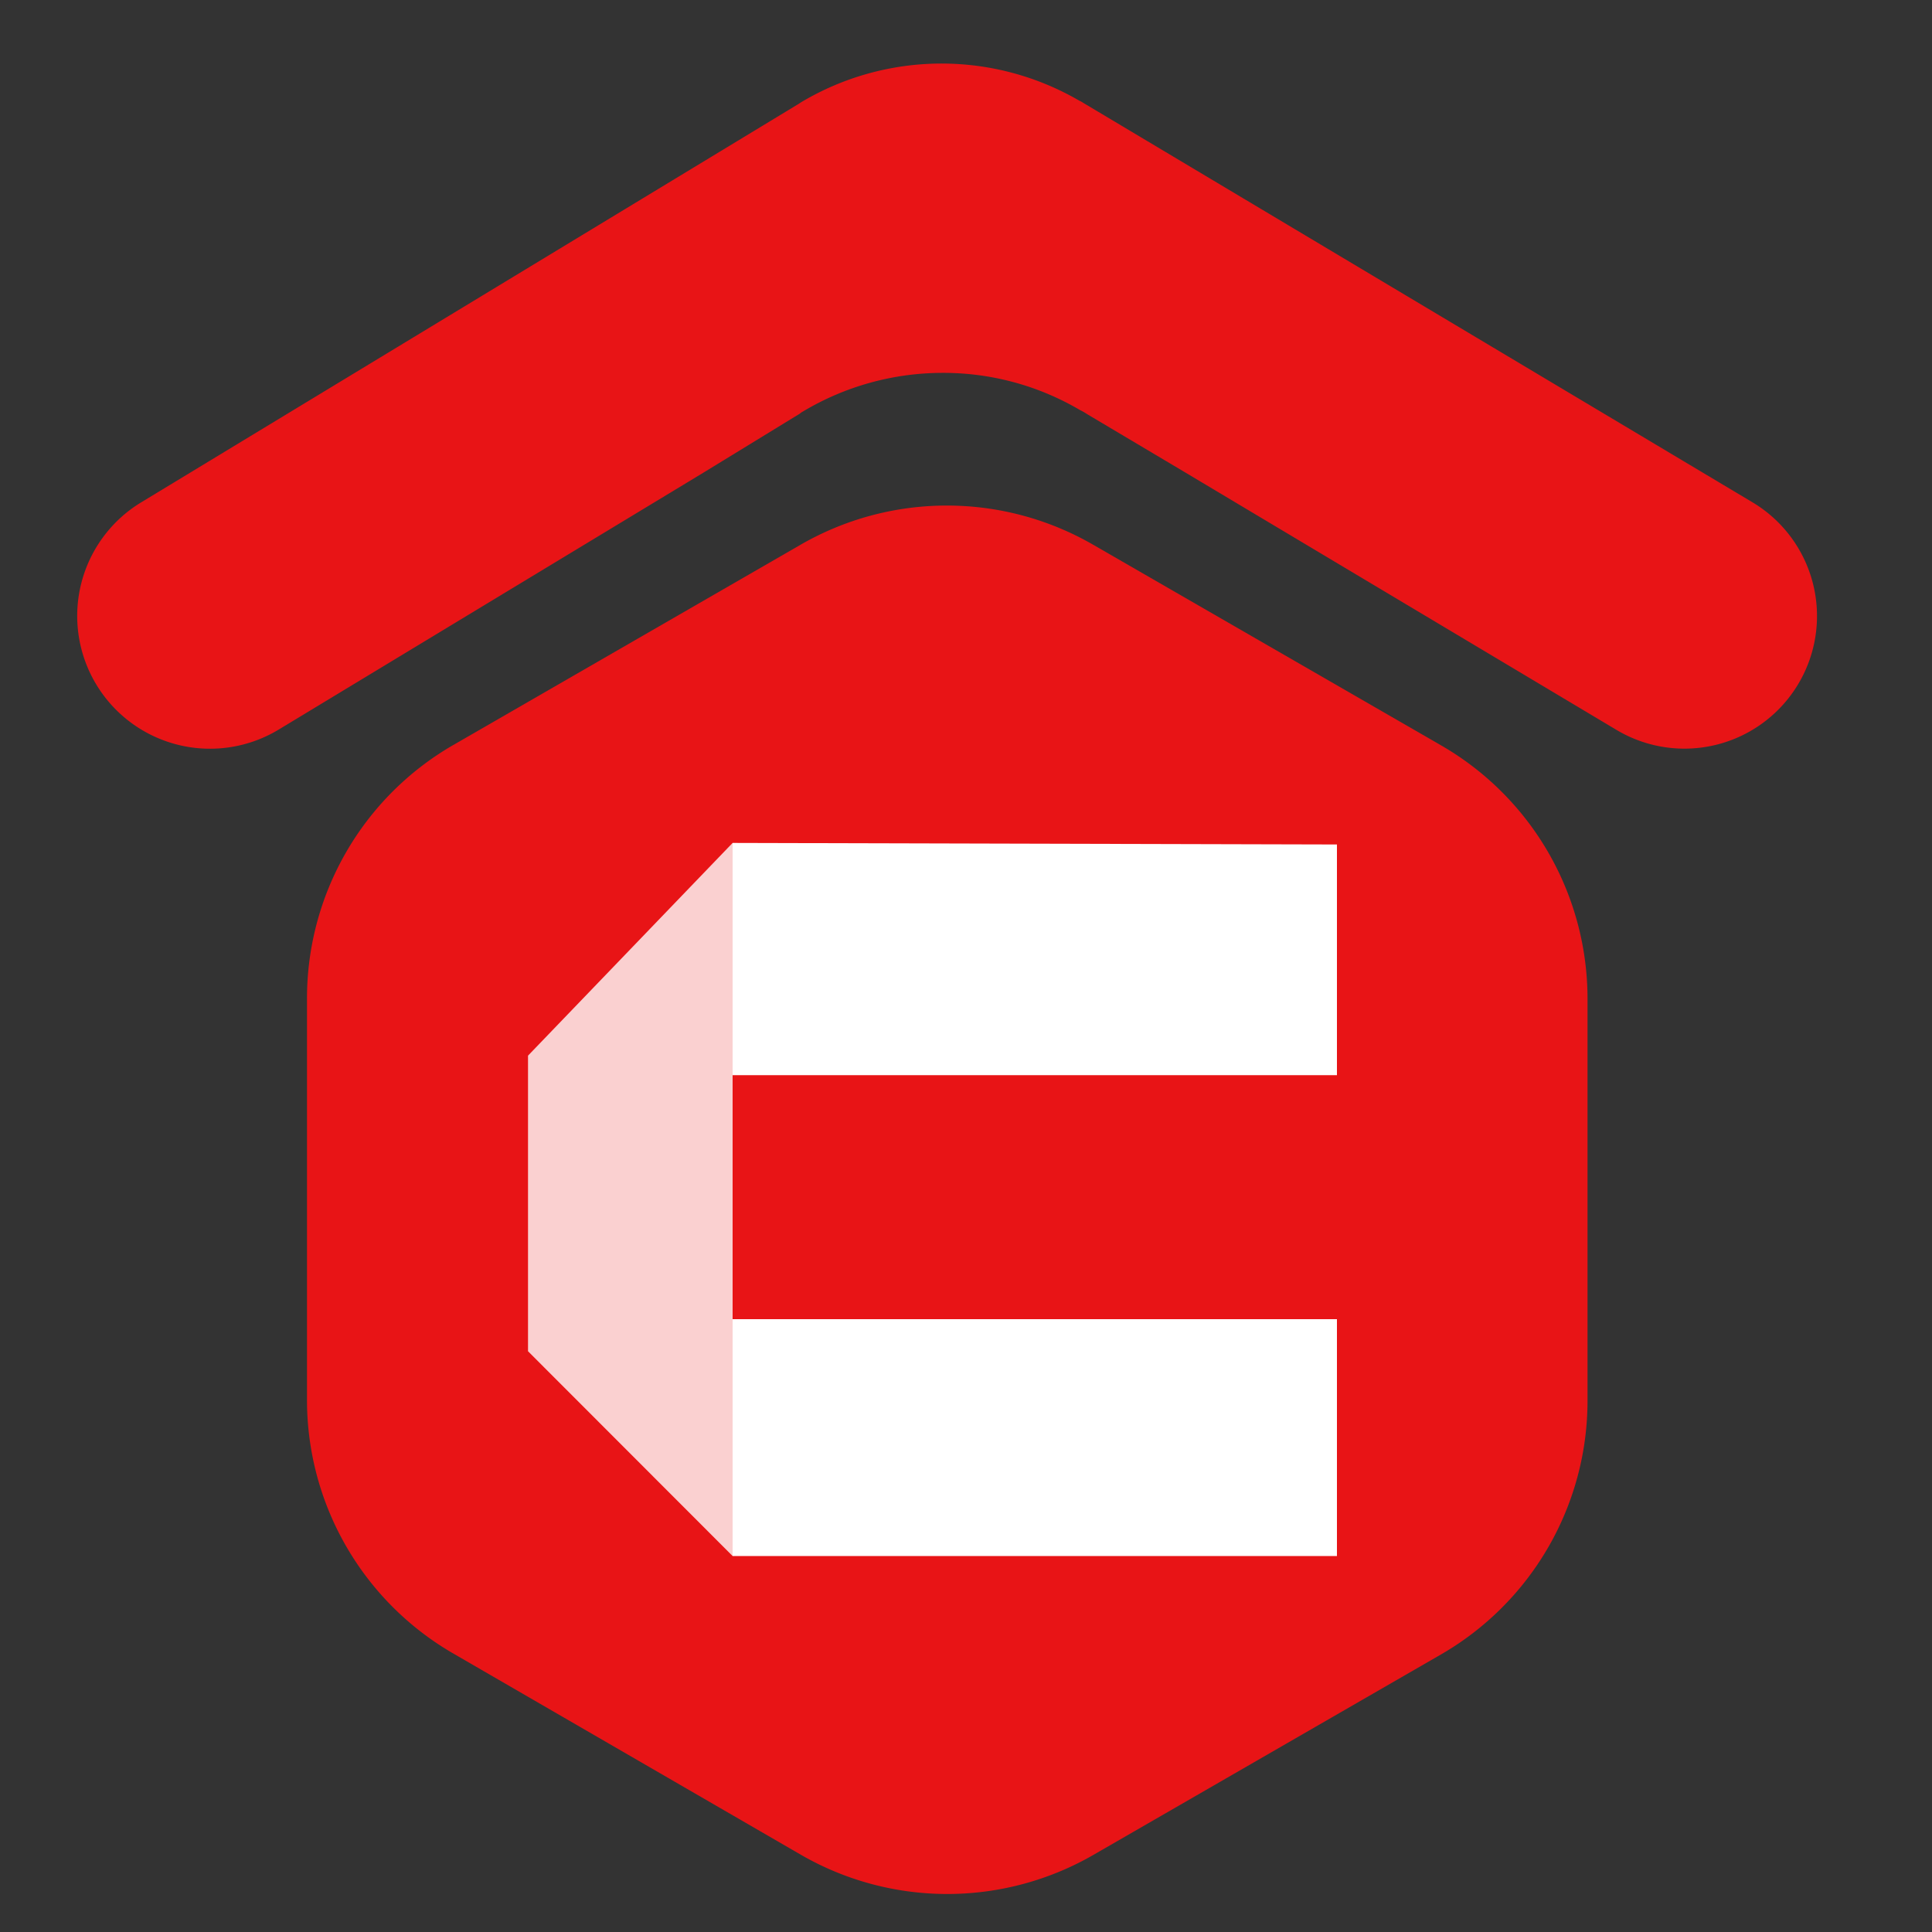 <?xml version="1.0" encoding="UTF-8"?> <svg xmlns="http://www.w3.org/2000/svg" viewBox="0 0 100 100"><rect x="0" y="0" width="100" height="100" fill="#333333" stroke="none"/><defs><style>.cls-1{fill:#e81416;}.cls-2,.cls-3{fill:#fff;}.cls-2{opacity:0.8;}</style></defs><g id="logo"><g id="icon"><path class="cls-1" d="M82.17,72.46V51.7a15.14,15.14,0,0,0-7.58-13.12l-18-10.38a15.15,15.15,0,0,0-15.16,0l-18,10.38A15.14,15.14,0,0,0,15.89,51.7V72.46a15.16,15.16,0,0,0,7.58,13.13L41.45,96a15.15,15.15,0,0,0,15.16,0l18-10.38A15.16,15.16,0,0,0,82.17,72.46Z"></path><polygon class="cls-2" points="37.92 43.63 27.33 54.64 27.33 69.94 37.92 80.54 37.92 68.28 37.92 55.65 37.92 43.63"></polygon><rect class="cls-3" x="37.92" y="68.28" width="31.28" height="12.26"></rect><polygon class="cls-3" points="69.2 55.65 69.2 43.71 37.92 43.63 37.92 55.65 69.2 55.65"></polygon><path class="cls-1" d="M93.08,35.4a6.86,6.86,0,0,1-9.41,2.38L61.19,24.36l-4.93-2.93a2.57,2.57,0,0,0-.35-.2,13.93,13.93,0,0,0-7.1-1.93,14.09,14.09,0,0,0-7.25,2,.76.76,0,0,0-.16.11l-5,3.06L14.43,37.76A6.87,6.87,0,0,1,7.31,26L41.3,5.4l.17-.11a14.19,14.19,0,0,1,14.41-.07.81.81,0,0,1,.18.1l.17.1h0L90.71,26A6.86,6.86,0,0,1,93.08,35.4Z"></path></g></g></svg> 